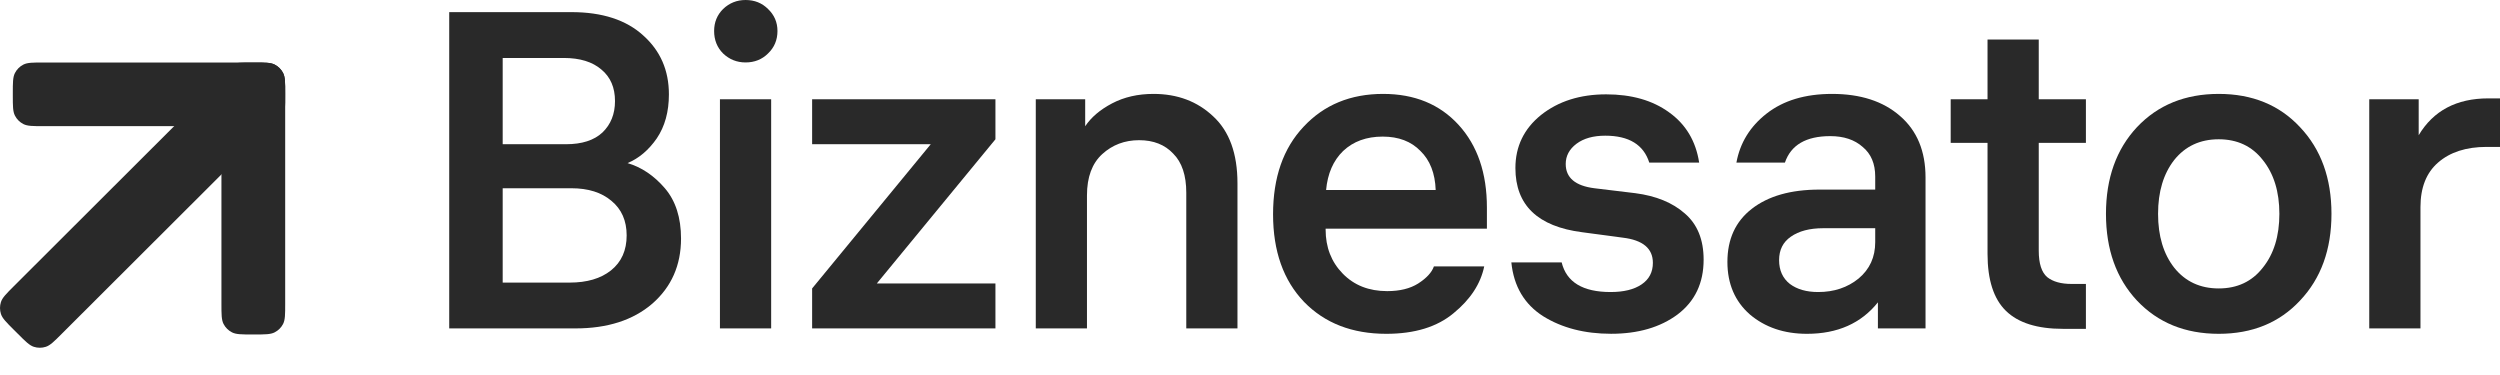 <?xml version="1.0" encoding="UTF-8"?> <svg xmlns="http://www.w3.org/2000/svg" width="80" height="12" viewBox="0 0 80 12" fill="none"><path d="M7.086 2.988C7.086 2.642 7.086 2.469 7.153 2.337C7.213 2.221 7.307 2.126 7.423 2.067C7.556 2 7.729 2 8.075 2H8.137C8.483 2 8.656 2 8.789 2.067C8.905 2.126 9 2.221 9.059 2.337C9.126 2.469 9.126 2.642 9.126 2.988V9.715C9.126 10.061 9.126 10.234 9.059 10.366C9 10.482 8.905 10.576 8.789 10.635C8.656 10.703 8.483 10.703 8.137 10.703H8.075C7.729 10.703 7.556 10.703 7.423 10.635C7.307 10.576 7.213 10.482 7.153 10.366C7.086 10.234 7.086 10.061 7.086 9.715V2.988Z" fill="#292929"></path><path d="M8.138 2C8.484 2 8.658 2 8.79 2.067C8.906 2.126 9.001 2.221 9.06 2.337C9.127 2.469 9.127 2.642 9.127 2.988V3.049C9.127 3.395 9.127 3.568 9.06 3.7C9.001 3.816 8.906 3.91 8.79 3.97C8.658 4.037 8.484 4.037 8.138 4.037H1.399C1.053 4.037 0.88 4.037 0.748 3.97C0.631 3.91 0.537 3.816 0.478 3.7C0.41 3.568 0.41 3.395 0.41 3.049V2.988C0.41 2.642 0.41 2.469 0.478 2.337C0.537 2.221 0.631 2.126 0.748 2.067C0.88 2 1.053 2 1.399 2H8.138Z" fill="#292929"></path><path d="M6.913 2.699C7.158 2.454 7.281 2.332 7.422 2.286C7.546 2.246 7.68 2.246 7.804 2.286C7.945 2.332 8.068 2.454 8.312 2.699L8.444 2.829C8.688 3.074 8.811 3.196 8.857 3.337C8.897 3.461 8.897 3.594 8.857 3.718C8.811 3.859 8.688 3.982 8.444 4.226L1.973 10.685C1.729 10.93 1.606 11.052 1.465 11.098C1.341 11.138 1.207 11.138 1.083 11.098C0.942 11.052 0.819 10.93 0.575 10.685L0.443 10.554C0.199 10.31 0.076 10.188 0.03 10.047C-0.01 9.923 -0.01 9.789 0.03 9.665C0.076 9.524 0.199 9.402 0.443 9.158L6.913 2.699Z" fill="#292929"></path><path d="M79.626 3.148H80V4.701H79.569C78.917 4.701 78.399 4.869 78.016 5.204C77.642 5.53 77.455 6.004 77.455 6.627V10.509H75.816V3.177H77.398V4.327C77.867 3.541 78.61 3.148 79.626 3.148Z" fill="#292929"></path><path d="M68.383 4.069C69.053 3.359 69.926 3.005 70.999 3.005C72.072 3.005 72.94 3.359 73.601 4.069C74.272 4.778 74.607 5.703 74.607 6.843C74.607 7.984 74.272 8.909 73.601 9.618C72.94 10.327 72.072 10.682 70.999 10.682C69.926 10.682 69.053 10.327 68.383 9.618C67.721 8.909 67.391 7.984 67.391 6.843C67.391 5.703 67.721 4.778 68.383 4.069ZM69.576 8.568C69.93 9.009 70.405 9.23 70.999 9.23C71.593 9.23 72.063 9.009 72.408 8.568C72.763 8.128 72.94 7.553 72.94 6.843C72.94 6.134 72.763 5.559 72.408 5.118C72.063 4.677 71.593 4.457 70.999 4.457C70.405 4.457 69.93 4.677 69.576 5.118C69.231 5.559 69.058 6.134 69.058 6.843C69.058 7.553 69.231 8.128 69.576 8.568Z" fill="#292929"></path><path d="M65.24 8.022C65.24 8.434 65.331 8.717 65.513 8.87C65.695 9.014 65.954 9.086 66.289 9.086H66.749V10.523H66.016C65.192 10.523 64.583 10.332 64.19 9.948C63.797 9.565 63.601 8.956 63.601 8.123V4.572H62.422V3.177H63.601V1.265H65.24V3.177H66.749V4.572H65.24V8.022Z" fill="#292929"></path><path d="M60.007 5.65C60.007 5.238 59.873 4.922 59.605 4.701C59.346 4.471 59.001 4.356 58.569 4.356C57.793 4.356 57.309 4.639 57.117 5.204H55.565C55.68 4.572 56.001 4.05 56.528 3.637C57.065 3.216 57.764 3.005 58.627 3.005C59.537 3.005 60.261 3.24 60.798 3.709C61.344 4.179 61.617 4.835 61.617 5.679V10.509H60.093V9.675C59.557 10.346 58.8 10.682 57.822 10.682C57.093 10.682 56.485 10.476 55.996 10.063C55.517 9.642 55.277 9.081 55.277 8.382C55.277 7.653 55.536 7.088 56.054 6.685C56.581 6.273 57.304 6.067 58.224 6.067H60.007V5.65ZM58.181 9.345C58.689 9.345 59.12 9.201 59.475 8.913C59.83 8.616 60.007 8.228 60.007 7.749V7.303H58.339C57.908 7.303 57.563 7.394 57.304 7.576C57.055 7.749 56.931 7.998 56.931 8.324C56.931 8.65 57.046 8.904 57.276 9.086C57.506 9.258 57.807 9.345 58.181 9.345Z" fill="#292929"></path><path d="M49.973 8.396C50.127 9.028 50.649 9.345 51.54 9.345C51.962 9.345 52.293 9.263 52.532 9.1C52.772 8.937 52.892 8.707 52.892 8.41C52.892 7.95 52.571 7.682 51.928 7.605L50.635 7.432C49.207 7.25 48.493 6.565 48.493 5.377C48.493 4.687 48.766 4.121 49.312 3.68C49.868 3.239 50.563 3.019 51.397 3.019C52.211 3.019 52.882 3.211 53.409 3.594C53.946 3.977 54.267 4.514 54.373 5.204H52.777C52.595 4.629 52.125 4.342 51.368 4.342C50.984 4.342 50.678 4.428 50.448 4.6C50.218 4.773 50.103 4.989 50.103 5.247C50.103 5.688 50.41 5.947 51.023 6.024L52.331 6.182C52.992 6.268 53.52 6.484 53.912 6.829C54.315 7.174 54.516 7.667 54.516 8.309C54.516 9.057 54.238 9.642 53.682 10.063C53.127 10.475 52.417 10.681 51.555 10.681C50.711 10.681 49.988 10.495 49.384 10.121C48.78 9.737 48.44 9.162 48.363 8.396H49.973Z" fill="#292929"></path><path d="M47.581 7.318H42.42V7.346C42.42 7.912 42.602 8.382 42.967 8.755C43.331 9.129 43.805 9.316 44.39 9.316C44.792 9.316 45.123 9.235 45.382 9.072C45.65 8.899 45.818 8.717 45.885 8.525H47.495C47.38 9.081 47.054 9.58 46.517 10.02C45.99 10.461 45.272 10.682 44.361 10.682C43.269 10.682 42.392 10.341 41.73 9.661C41.069 8.971 40.738 8.037 40.738 6.858C40.738 5.679 41.064 4.744 41.716 4.054C42.368 3.355 43.216 3.005 44.26 3.005C45.267 3.005 46.072 3.336 46.676 3.997C47.279 4.658 47.581 5.54 47.581 6.642V7.318ZM44.246 4.371C43.728 4.371 43.307 4.524 42.981 4.831C42.665 5.137 42.483 5.554 42.435 6.081H45.942C45.923 5.545 45.76 5.128 45.454 4.831C45.157 4.524 44.754 4.371 44.246 4.371Z" fill="#292929"></path><path d="M33.145 3.177H34.726V4.04C34.918 3.752 35.205 3.508 35.589 3.307C35.972 3.106 36.413 3.005 36.911 3.005C37.678 3.005 38.315 3.244 38.823 3.724C39.341 4.203 39.599 4.917 39.599 5.866V10.509H37.961V6.168C37.961 5.612 37.822 5.195 37.544 4.917C37.275 4.629 36.911 4.486 36.451 4.486C35.991 4.486 35.598 4.634 35.272 4.931C34.946 5.228 34.783 5.669 34.783 6.254V10.509H33.145V3.177Z" fill="#292929"></path><path d="M25.988 10.509V9.23L29.784 4.615H25.988V3.177H31.854V4.457L28.058 9.071H31.854V10.509H25.988Z" fill="#292929"></path><path d="M24.677 3.177V10.509H23.038V3.177H24.677ZM23.858 0C24.145 0 24.385 0.096 24.577 0.288C24.778 0.479 24.879 0.714 24.879 0.992C24.879 1.279 24.778 1.519 24.577 1.711C24.385 1.902 24.145 1.998 23.858 1.998C23.58 1.998 23.34 1.902 23.139 1.711C22.947 1.519 22.852 1.279 22.852 0.992C22.852 0.714 22.947 0.479 23.139 0.288C23.34 0.096 23.58 0 23.858 0Z" fill="#292929"></path><path d="M14.375 10.509V0.388H18.285C19.272 0.388 20.039 0.637 20.585 1.136C21.132 1.625 21.405 2.252 21.405 3.019C21.405 3.575 21.276 4.044 21.017 4.428C20.758 4.802 20.447 5.065 20.082 5.219C20.533 5.353 20.93 5.621 21.276 6.024C21.62 6.426 21.793 6.963 21.793 7.634C21.793 8.487 21.486 9.182 20.873 9.718C20.26 10.245 19.44 10.509 18.415 10.509H14.375ZM18.285 6.024H16.086V9.043H18.228C18.784 9.043 19.224 8.913 19.55 8.654C19.886 8.386 20.053 8.012 20.053 7.533C20.053 7.063 19.891 6.694 19.565 6.426C19.248 6.158 18.822 6.024 18.285 6.024ZM18.041 1.855H16.086V4.615H18.113C18.621 4.615 19.009 4.49 19.277 4.241C19.546 3.982 19.68 3.647 19.68 3.235C19.68 2.803 19.536 2.468 19.248 2.228C18.961 1.979 18.558 1.855 18.041 1.855Z" fill="#292929"></path></svg> 